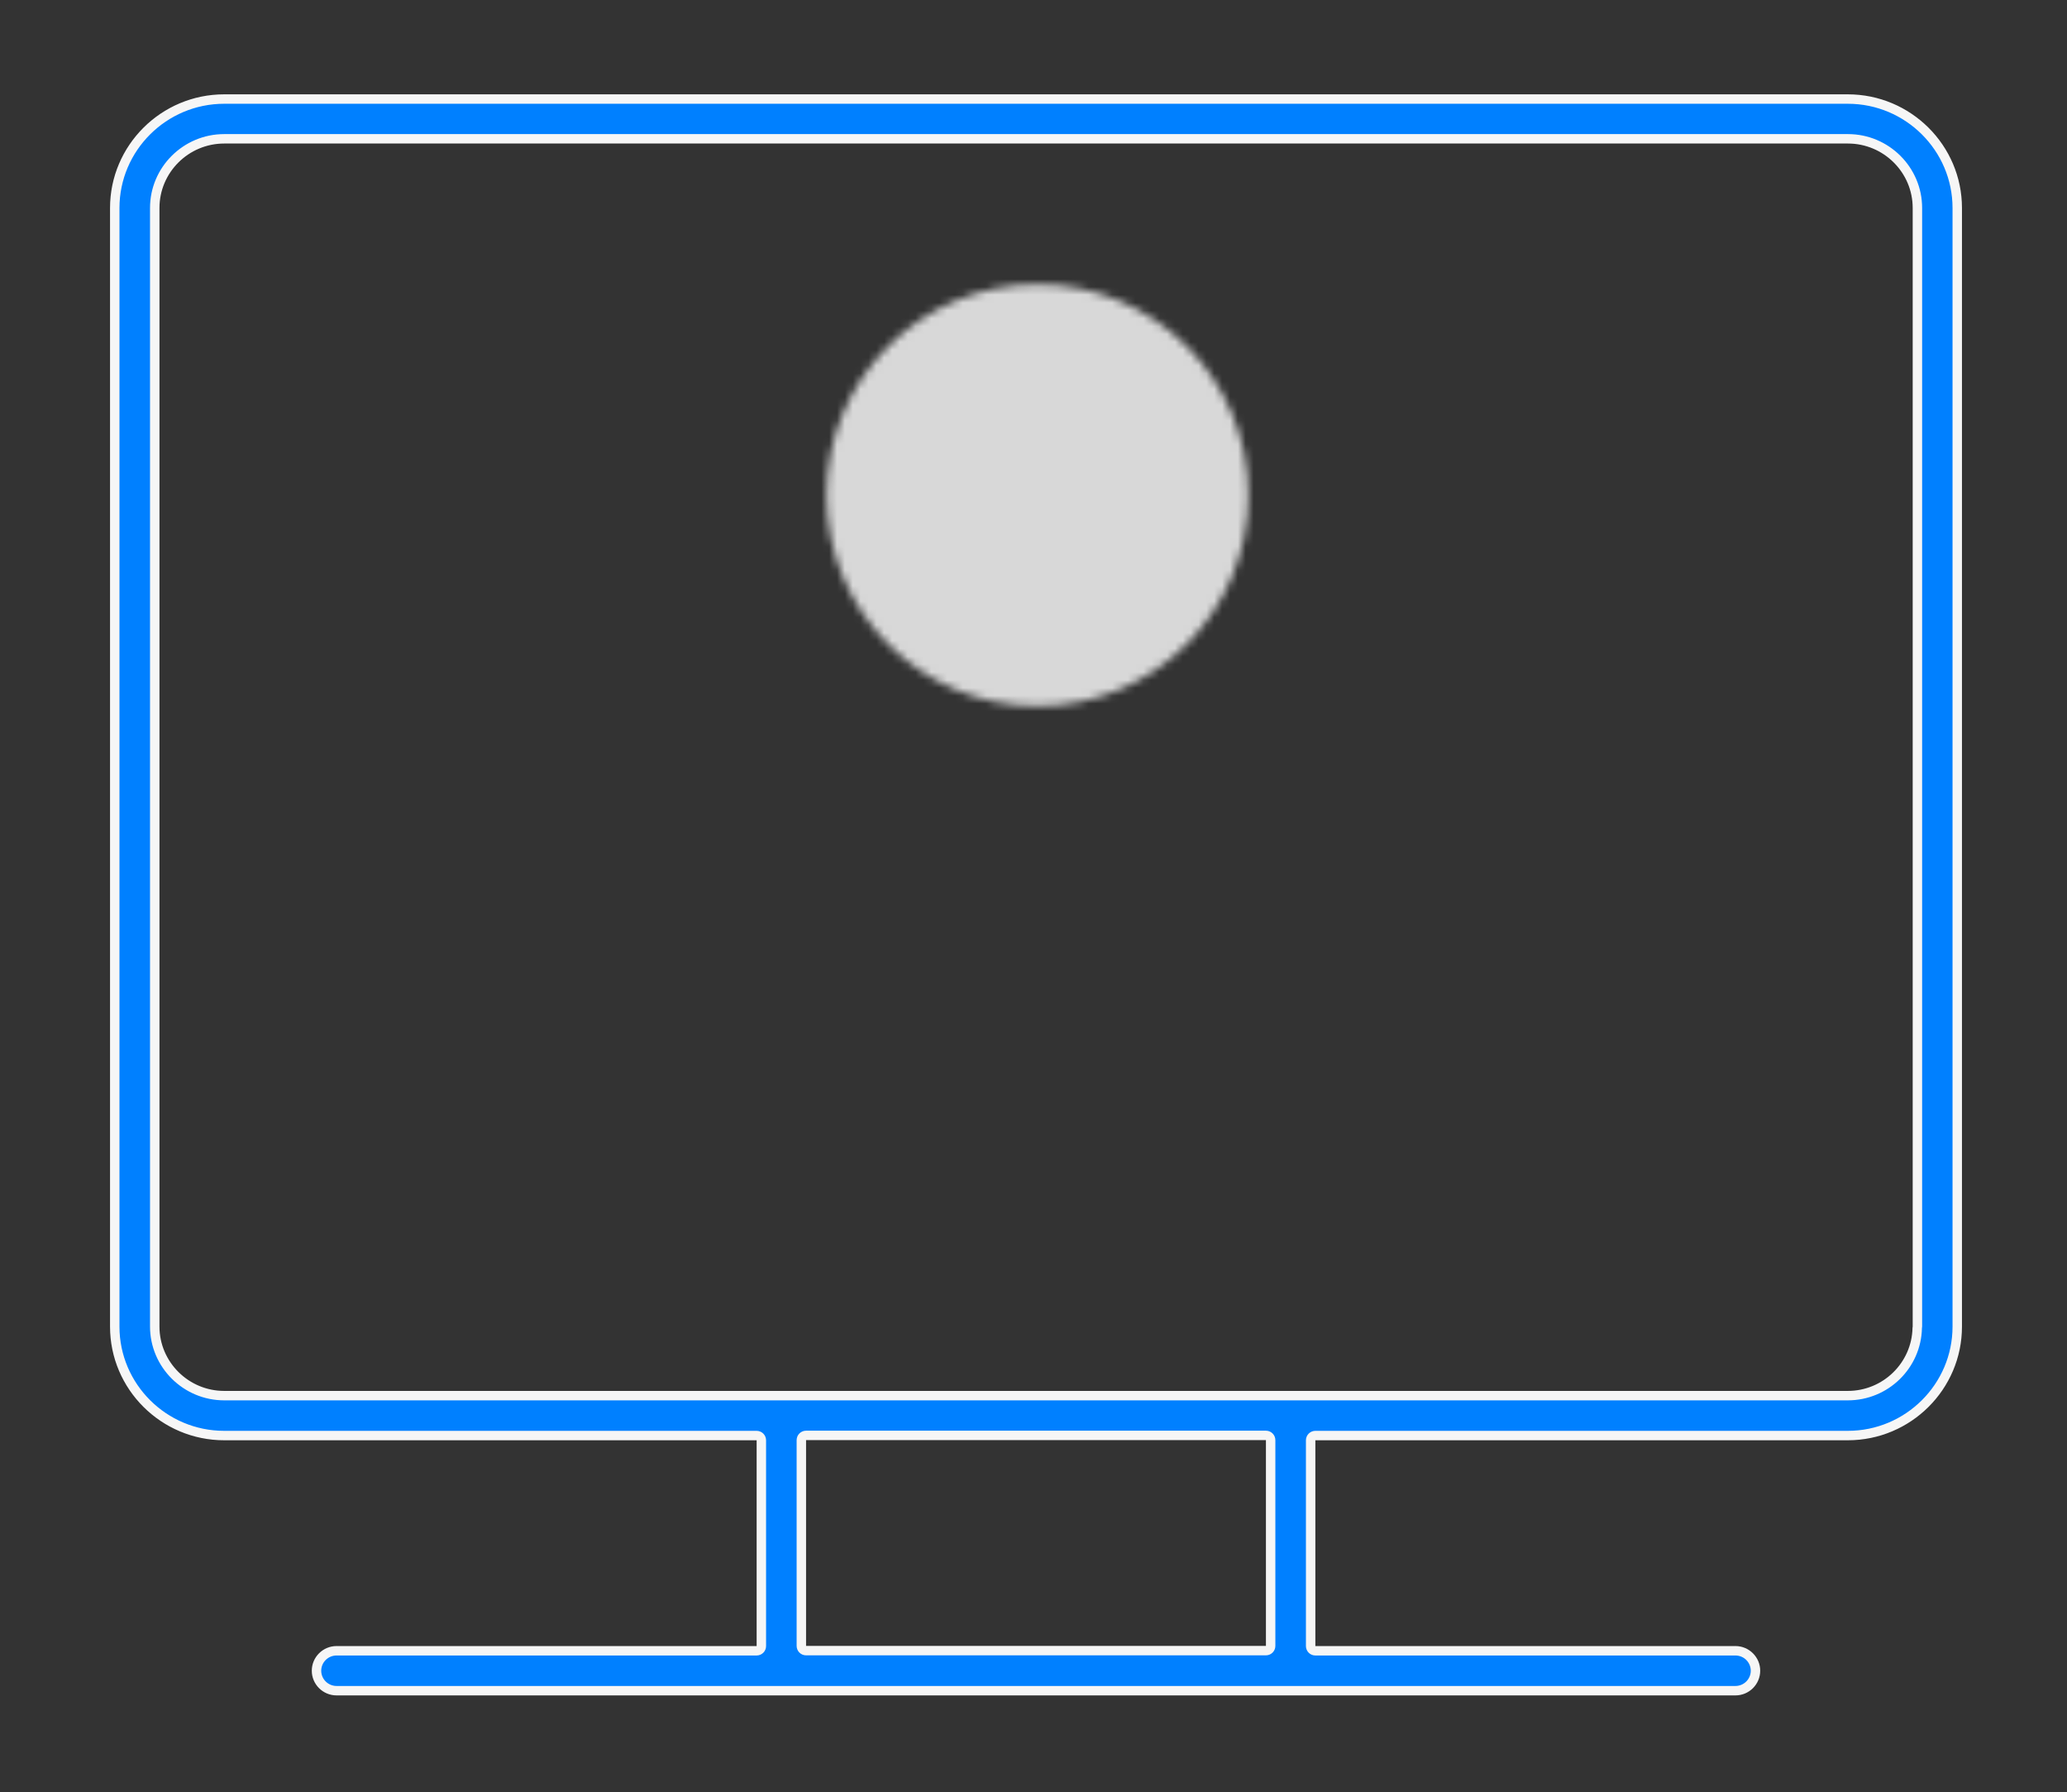 <svg width="263" height="228" viewBox="0 0 263 228" fill="none" xmlns="http://www.w3.org/2000/svg">
<rect x="0" y="0" width="263" height="228" fill="#333333" stroke="none"/>
<path d="M96.873 183.224C96.873 182.892 96.604 182.624 96.273 182.624H28.528C20.847 182.624 14.6 176.402 14.6 168.765V26.459C14.6 18.822 20.847 12.6 28.528 12.6H235.108C242.789 12.6 249.036 18.822 249.036 26.459V168.765C249.036 176.402 242.789 182.624 235.108 182.624H167.363C167.032 182.624 166.763 182.892 166.763 183.224V209.402C166.763 209.733 167.032 210.002 167.363 210.002H220.81C222.221 210.002 223.364 211.144 223.364 212.541C223.364 213.938 222.221 215.08 220.81 215.08H42.826C41.415 215.08 40.272 213.938 40.272 212.541C40.272 211.144 41.415 210.002 42.826 210.002H96.273C96.604 210.002 96.873 209.733 96.873 209.402V183.224ZM161.074 209.983C161.405 209.983 161.674 209.714 161.674 209.383V183.205C161.674 182.873 161.405 182.605 161.074 182.605H102.562C102.23 182.605 101.962 182.873 101.962 183.205V209.383C101.962 209.714 102.23 209.983 102.562 209.983H161.074ZM235.108 177.545C239.927 177.545 243.851 173.702 243.945 168.922C243.959 168.871 243.966 168.819 243.966 168.765V26.459C243.966 21.596 239.985 17.659 235.127 17.659H28.528C23.649 17.659 19.689 21.617 19.689 26.459V168.746C19.689 173.609 23.67 177.545 28.528 177.545H235.108Z" fill="#0080FF" stroke="#F6F6F6" stroke-width="1.2" stroke-linejoin="round"/>
<mask id="mask0_201_289" style="mask-type:luminance" maskUnits="userSpaceOnUse" x="105" y="36" width="54" height="54">
<path d="M132 88.833C146.268 88.833 157.833 77.268 157.833 63C157.833 48.732 146.268 37.167 132 37.167C117.732 37.167 106.167 48.732 106.167 63C106.167 77.268 117.732 88.833 132 88.833Z" fill="white" stroke="white" stroke-width="2" stroke-linejoin="round"/>
<path d="M132.01 47.5V63.013L142.962 73.966" stroke="black" stroke-width="2" stroke-linecap="round" stroke-linejoin="round"/>
</mask>
<g mask="url(#mask0_201_289)">
<path d="M101 32H163V94H101V32Z" fill="#D8D8D8"/>
</g>
</svg>
